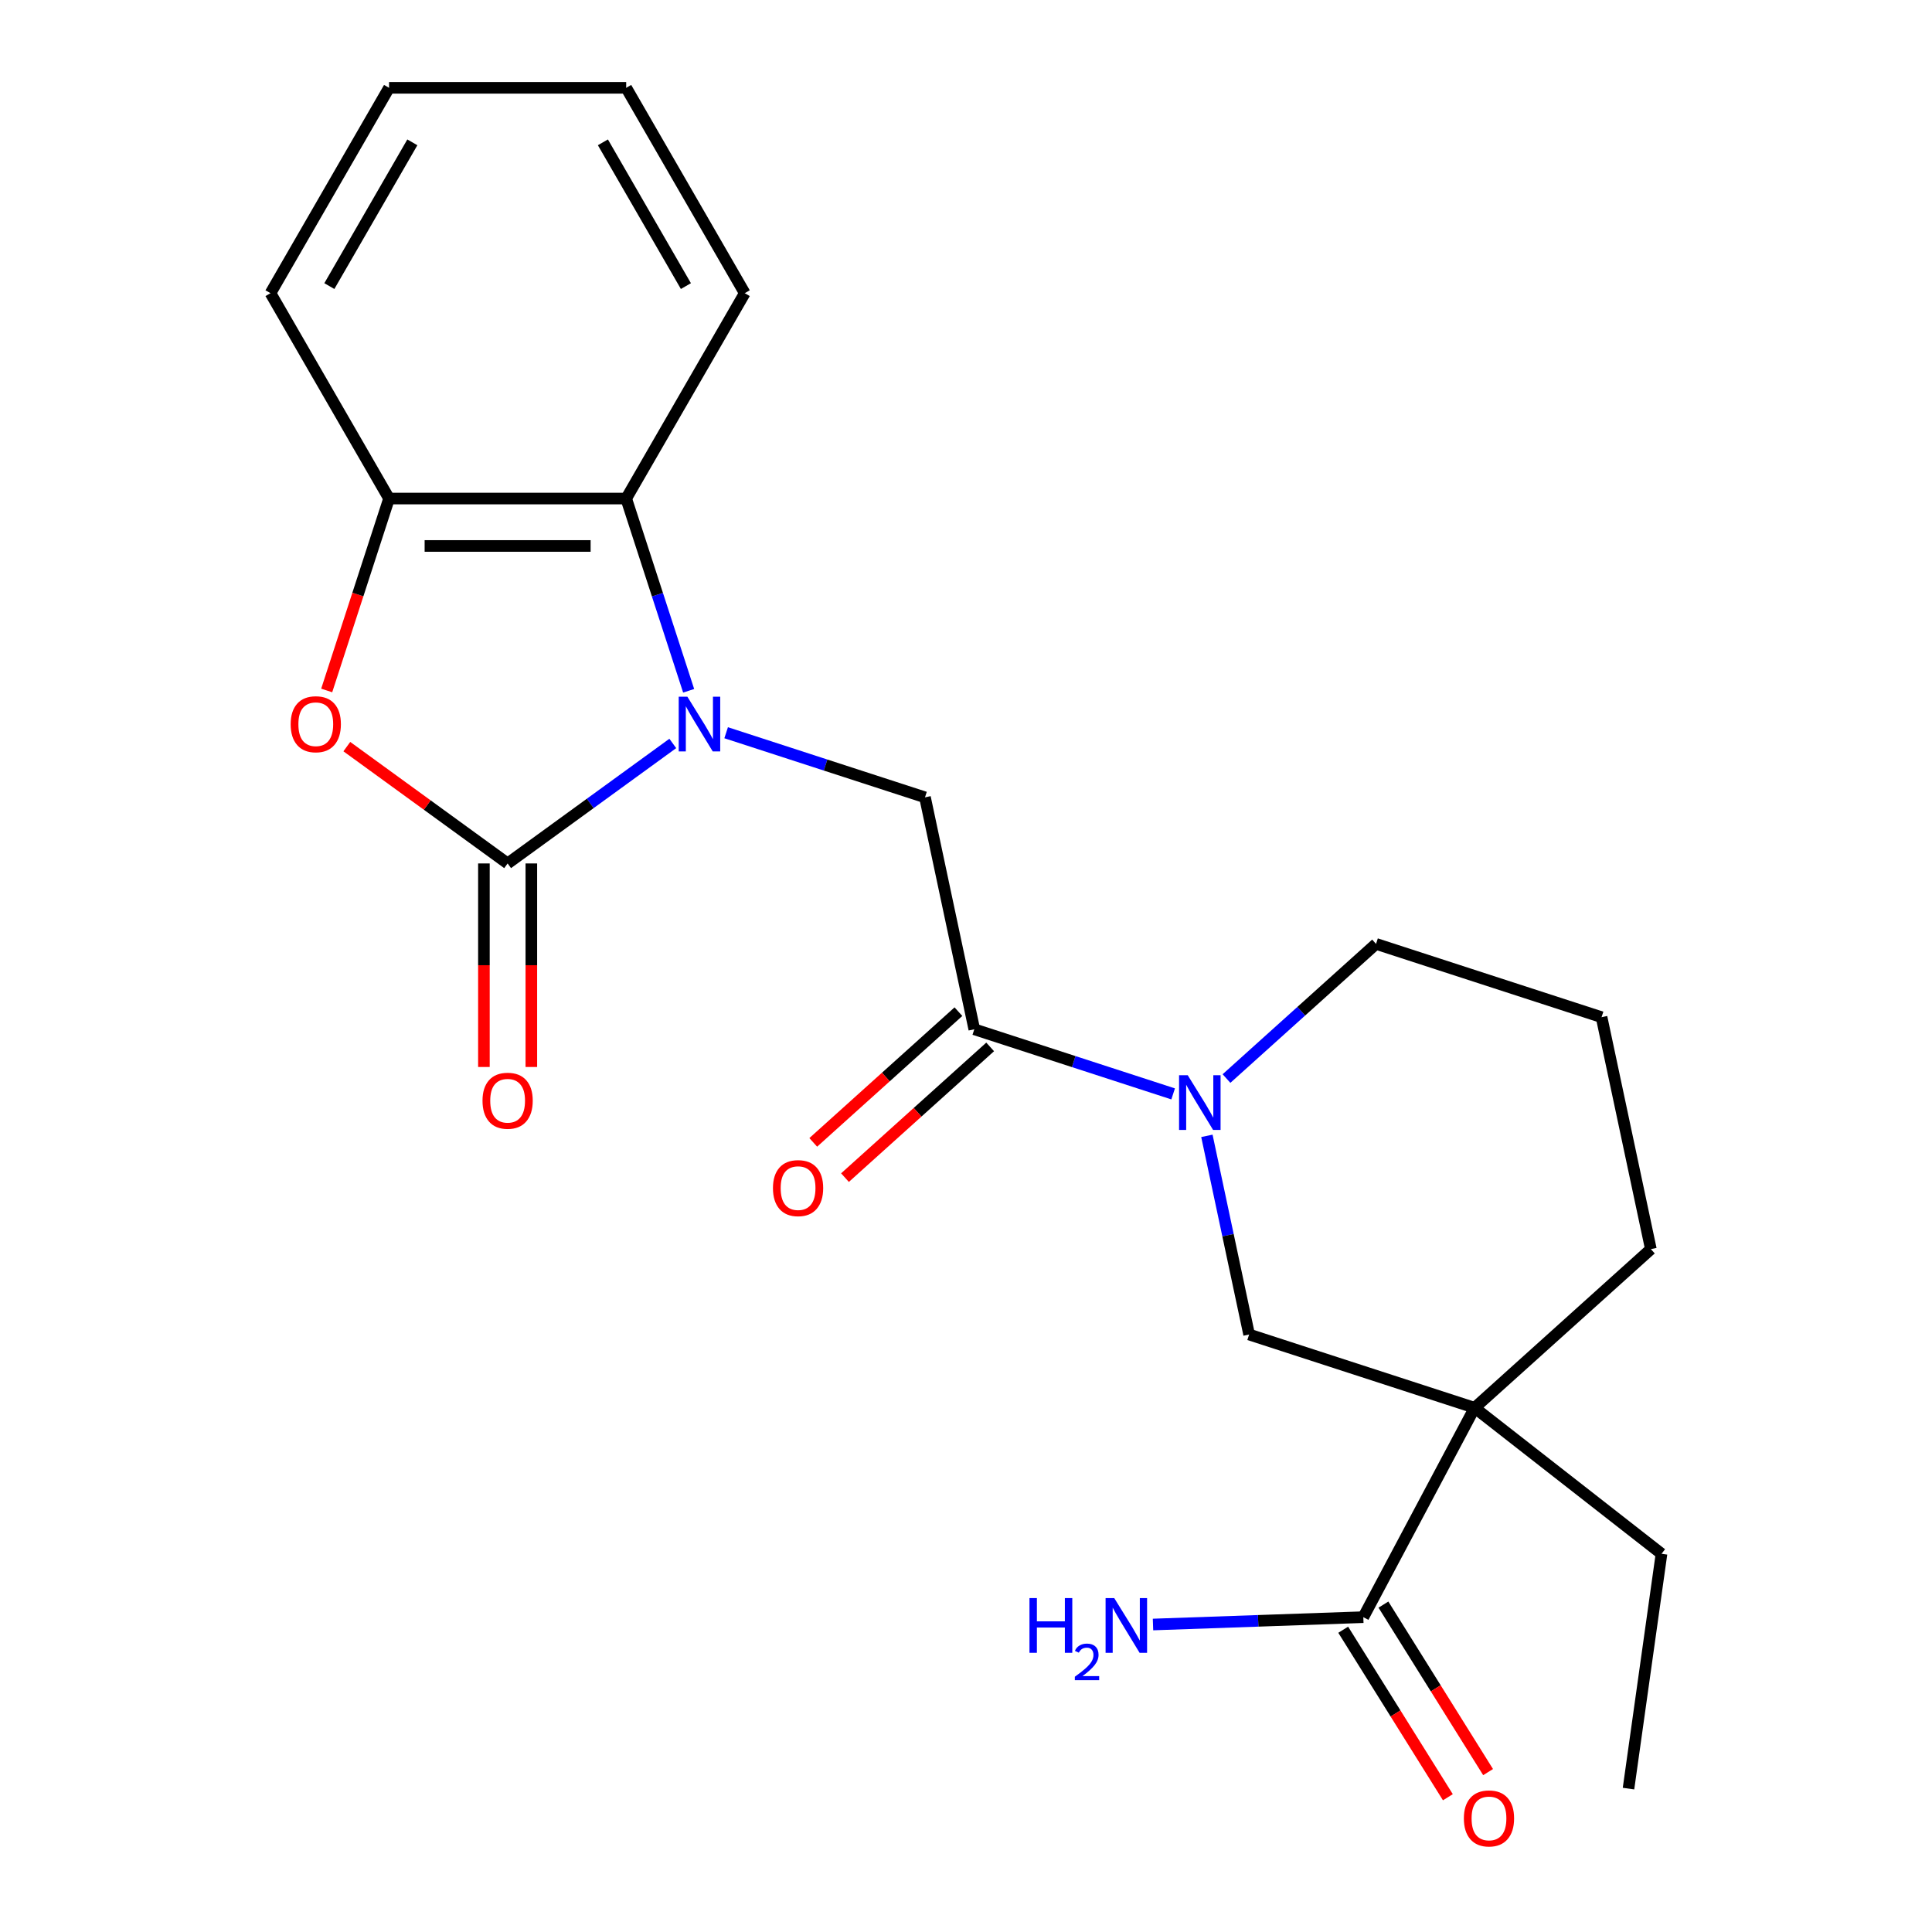 <?xml version='1.0' encoding='iso-8859-1'?>
<svg version='1.1' baseProfile='full'
              xmlns='http://www.w3.org/2000/svg'
                      xmlns:rdkit='http://www.rdkit.org/xml'
                      xmlns:xlink='http://www.w3.org/1999/xlink'
                  xml:space='preserve'
width='1000px' height='1000px' viewBox='0 0 1000 1000'>
<!-- END OF HEADER -->
<rect style='opacity:1.0;fill:#FFFFFF;stroke:none' width='1000' height='1000' x='0' y='0'> </rect>
<path class='bond-0' d='M 348.235,384.807 L 305.49,415.862' style='fill:none;fill-rule:evenodd;stroke:#0000FF;stroke-width:6px;stroke-linecap:butt;stroke-linejoin:miter;stroke-opacity:1' />
<path class='bond-0' d='M 305.49,415.862 L 262.746,446.918' style='fill:none;fill-rule:evenodd;stroke:#000000;stroke-width:6px;stroke-linecap:butt;stroke-linejoin:miter;stroke-opacity:1' />
<path class='bond-5' d='M 375.852,379.261 L 427.313,395.982' style='fill:none;fill-rule:evenodd;stroke:#0000FF;stroke-width:6px;stroke-linecap:butt;stroke-linejoin:miter;stroke-opacity:1' />
<path class='bond-5' d='M 427.313,395.982 L 478.774,412.702' style='fill:none;fill-rule:evenodd;stroke:#000000;stroke-width:6px;stroke-linecap:butt;stroke-linejoin:miter;stroke-opacity:1' />
<path class='bond-6' d='M 356.445,357.546 L 340.28,307.795' style='fill:none;fill-rule:evenodd;stroke:#0000FF;stroke-width:6px;stroke-linecap:butt;stroke-linejoin:miter;stroke-opacity:1' />
<path class='bond-6' d='M 340.28,307.795 L 324.115,258.043' style='fill:none;fill-rule:evenodd;stroke:#000000;stroke-width:6px;stroke-linecap:butt;stroke-linejoin:miter;stroke-opacity:1' />
<path class='bond-2' d='M 262.746,446.918 L 221.131,416.683' style='fill:none;fill-rule:evenodd;stroke:#000000;stroke-width:6px;stroke-linecap:butt;stroke-linejoin:miter;stroke-opacity:1' />
<path class='bond-2' d='M 221.131,416.683 L 179.517,386.449' style='fill:none;fill-rule:evenodd;stroke:#FF0000;stroke-width:6px;stroke-linecap:butt;stroke-linejoin:miter;stroke-opacity:1' />
<path class='bond-10' d='M 250.472,446.918 L 250.472,499.593' style='fill:none;fill-rule:evenodd;stroke:#000000;stroke-width:6px;stroke-linecap:butt;stroke-linejoin:miter;stroke-opacity:1' />
<path class='bond-10' d='M 250.472,499.593 L 250.472,552.268' style='fill:none;fill-rule:evenodd;stroke:#FF0000;stroke-width:6px;stroke-linecap:butt;stroke-linejoin:miter;stroke-opacity:1' />
<path class='bond-10' d='M 275.02,446.918 L 275.02,499.593' style='fill:none;fill-rule:evenodd;stroke:#000000;stroke-width:6px;stroke-linecap:butt;stroke-linejoin:miter;stroke-opacity:1' />
<path class='bond-10' d='M 275.02,499.593 L 275.02,552.268' style='fill:none;fill-rule:evenodd;stroke:#FF0000;stroke-width:6px;stroke-linecap:butt;stroke-linejoin:miter;stroke-opacity:1' />
<path class='bond-1' d='M 763.273,728.671 L 646.542,690.743' style='fill:none;fill-rule:evenodd;stroke:#000000;stroke-width:6px;stroke-linecap:butt;stroke-linejoin:miter;stroke-opacity:1' />
<path class='bond-8' d='M 763.273,728.671 L 705.651,837.042' style='fill:none;fill-rule:evenodd;stroke:#000000;stroke-width:6px;stroke-linecap:butt;stroke-linejoin:miter;stroke-opacity:1' />
<path class='bond-15' d='M 763.273,728.671 L 859.992,804.236' style='fill:none;fill-rule:evenodd;stroke:#000000;stroke-width:6px;stroke-linecap:butt;stroke-linejoin:miter;stroke-opacity:1' />
<path class='bond-25' d='M 763.273,728.671 L 854.486,646.543' style='fill:none;fill-rule:evenodd;stroke:#000000;stroke-width:6px;stroke-linecap:butt;stroke-linejoin:miter;stroke-opacity:1' />
<path class='bond-23' d='M 169.098,357.386 L 185.238,307.715' style='fill:none;fill-rule:evenodd;stroke:#FF0000;stroke-width:6px;stroke-linecap:butt;stroke-linejoin:miter;stroke-opacity:1' />
<path class='bond-23' d='M 185.238,307.715 L 201.377,258.043' style='fill:none;fill-rule:evenodd;stroke:#000000;stroke-width:6px;stroke-linecap:butt;stroke-linejoin:miter;stroke-opacity:1' />
<path class='bond-3' d='M 607.215,566.2 L 555.754,549.479' style='fill:none;fill-rule:evenodd;stroke:#0000FF;stroke-width:6px;stroke-linecap:butt;stroke-linejoin:miter;stroke-opacity:1' />
<path class='bond-3' d='M 555.754,549.479 L 504.293,532.758' style='fill:none;fill-rule:evenodd;stroke:#000000;stroke-width:6px;stroke-linecap:butt;stroke-linejoin:miter;stroke-opacity:1' />
<path class='bond-9' d='M 624.686,587.915 L 635.614,639.329' style='fill:none;fill-rule:evenodd;stroke:#0000FF;stroke-width:6px;stroke-linecap:butt;stroke-linejoin:miter;stroke-opacity:1' />
<path class='bond-9' d='M 635.614,639.329 L 646.542,690.743' style='fill:none;fill-rule:evenodd;stroke:#000000;stroke-width:6px;stroke-linecap:butt;stroke-linejoin:miter;stroke-opacity:1' />
<path class='bond-16' d='M 634.832,558.253 L 673.534,523.406' style='fill:none;fill-rule:evenodd;stroke:#0000FF;stroke-width:6px;stroke-linecap:butt;stroke-linejoin:miter;stroke-opacity:1' />
<path class='bond-16' d='M 673.534,523.406 L 712.236,488.559' style='fill:none;fill-rule:evenodd;stroke:#000000;stroke-width:6px;stroke-linecap:butt;stroke-linejoin:miter;stroke-opacity:1' />
<path class='bond-4' d='M 504.293,532.758 L 478.774,412.702' style='fill:none;fill-rule:evenodd;stroke:#000000;stroke-width:6px;stroke-linecap:butt;stroke-linejoin:miter;stroke-opacity:1' />
<path class='bond-11' d='M 496.08,523.637 L 458.508,557.467' style='fill:none;fill-rule:evenodd;stroke:#000000;stroke-width:6px;stroke-linecap:butt;stroke-linejoin:miter;stroke-opacity:1' />
<path class='bond-11' d='M 458.508,557.467 L 420.936,591.297' style='fill:none;fill-rule:evenodd;stroke:#FF0000;stroke-width:6px;stroke-linecap:butt;stroke-linejoin:miter;stroke-opacity:1' />
<path class='bond-11' d='M 512.506,541.88 L 474.934,575.71' style='fill:none;fill-rule:evenodd;stroke:#000000;stroke-width:6px;stroke-linecap:butt;stroke-linejoin:miter;stroke-opacity:1' />
<path class='bond-11' d='M 474.934,575.71 L 437.362,609.539' style='fill:none;fill-rule:evenodd;stroke:#FF0000;stroke-width:6px;stroke-linecap:butt;stroke-linejoin:miter;stroke-opacity:1' />
<path class='bond-7' d='M 324.115,258.043 L 201.377,258.043' style='fill:none;fill-rule:evenodd;stroke:#000000;stroke-width:6px;stroke-linecap:butt;stroke-linejoin:miter;stroke-opacity:1' />
<path class='bond-7' d='M 305.704,282.591 L 219.787,282.591' style='fill:none;fill-rule:evenodd;stroke:#000000;stroke-width:6px;stroke-linecap:butt;stroke-linejoin:miter;stroke-opacity:1' />
<path class='bond-17' d='M 324.115,258.043 L 385.484,151.749' style='fill:none;fill-rule:evenodd;stroke:#000000;stroke-width:6px;stroke-linecap:butt;stroke-linejoin:miter;stroke-opacity:1' />
<path class='bond-18' d='M 201.377,258.043 L 140.008,151.749' style='fill:none;fill-rule:evenodd;stroke:#000000;stroke-width:6px;stroke-linecap:butt;stroke-linejoin:miter;stroke-opacity:1' />
<path class='bond-12' d='M 695.242,843.546 L 722.33,886.896' style='fill:none;fill-rule:evenodd;stroke:#000000;stroke-width:6px;stroke-linecap:butt;stroke-linejoin:miter;stroke-opacity:1' />
<path class='bond-12' d='M 722.33,886.896 L 749.418,930.246' style='fill:none;fill-rule:evenodd;stroke:#FF0000;stroke-width:6px;stroke-linecap:butt;stroke-linejoin:miter;stroke-opacity:1' />
<path class='bond-12' d='M 716.06,830.538 L 743.148,873.888' style='fill:none;fill-rule:evenodd;stroke:#000000;stroke-width:6px;stroke-linecap:butt;stroke-linejoin:miter;stroke-opacity:1' />
<path class='bond-12' d='M 743.148,873.888 L 770.236,917.238' style='fill:none;fill-rule:evenodd;stroke:#FF0000;stroke-width:6px;stroke-linecap:butt;stroke-linejoin:miter;stroke-opacity:1' />
<path class='bond-13' d='M 705.651,837.042 L 651.224,838.943' style='fill:none;fill-rule:evenodd;stroke:#000000;stroke-width:6px;stroke-linecap:butt;stroke-linejoin:miter;stroke-opacity:1' />
<path class='bond-13' d='M 651.224,838.943 L 596.796,840.844' style='fill:none;fill-rule:evenodd;stroke:#0000FF;stroke-width:6px;stroke-linecap:butt;stroke-linejoin:miter;stroke-opacity:1' />
<path class='bond-14' d='M 854.486,646.543 L 828.967,526.487' style='fill:none;fill-rule:evenodd;stroke:#000000;stroke-width:6px;stroke-linecap:butt;stroke-linejoin:miter;stroke-opacity:1' />
<path class='bond-20' d='M 859.992,804.236 L 842.91,925.78' style='fill:none;fill-rule:evenodd;stroke:#000000;stroke-width:6px;stroke-linecap:butt;stroke-linejoin:miter;stroke-opacity:1' />
<path class='bond-19' d='M 712.236,488.559 L 828.967,526.487' style='fill:none;fill-rule:evenodd;stroke:#000000;stroke-width:6px;stroke-linecap:butt;stroke-linejoin:miter;stroke-opacity:1' />
<path class='bond-21' d='M 385.484,151.749 L 324.115,45.455' style='fill:none;fill-rule:evenodd;stroke:#000000;stroke-width:6px;stroke-linecap:butt;stroke-linejoin:miter;stroke-opacity:1' />
<path class='bond-21' d='M 355.02,148.079 L 312.061,73.672' style='fill:none;fill-rule:evenodd;stroke:#000000;stroke-width:6px;stroke-linecap:butt;stroke-linejoin:miter;stroke-opacity:1' />
<path class='bond-24' d='M 140.008,151.749 L 201.377,45.455' style='fill:none;fill-rule:evenodd;stroke:#000000;stroke-width:6px;stroke-linecap:butt;stroke-linejoin:miter;stroke-opacity:1' />
<path class='bond-24' d='M 170.472,148.079 L 213.43,73.672' style='fill:none;fill-rule:evenodd;stroke:#000000;stroke-width:6px;stroke-linecap:butt;stroke-linejoin:miter;stroke-opacity:1' />
<path class='bond-22' d='M 324.115,45.455 L 201.377,45.455' style='fill:none;fill-rule:evenodd;stroke:#000000;stroke-width:6px;stroke-linecap:butt;stroke-linejoin:miter;stroke-opacity:1' />
<path  class='atom-0' d='M 355.783 360.614
L 365.063 375.614
Q 365.983 377.094, 367.463 379.774
Q 368.943 382.454, 369.023 382.614
L 369.023 360.614
L 372.783 360.614
L 372.783 388.934
L 368.903 388.934
L 358.943 372.534
Q 357.783 370.614, 356.543 368.414
Q 355.343 366.214, 354.983 365.534
L 354.983 388.934
L 351.303 388.934
L 351.303 360.614
L 355.783 360.614
' fill='#0000FF'/>
<path  class='atom-3' d='M 150.449 374.854
Q 150.449 368.054, 153.809 364.254
Q 157.169 360.454, 163.449 360.454
Q 169.729 360.454, 173.089 364.254
Q 176.449 368.054, 176.449 374.854
Q 176.449 381.734, 173.049 385.654
Q 169.649 389.534, 163.449 389.534
Q 157.209 389.534, 153.809 385.654
Q 150.449 381.774, 150.449 374.854
M 163.449 386.334
Q 167.769 386.334, 170.089 383.454
Q 172.449 380.534, 172.449 374.854
Q 172.449 369.294, 170.089 366.494
Q 167.769 363.654, 163.449 363.654
Q 159.129 363.654, 156.769 366.454
Q 154.449 369.254, 154.449 374.854
Q 154.449 380.574, 156.769 383.454
Q 159.129 386.334, 163.449 386.334
' fill='#FF0000'/>
<path  class='atom-4' d='M 614.764 556.527
L 624.044 571.527
Q 624.964 573.007, 626.444 575.687
Q 627.924 578.367, 628.004 578.527
L 628.004 556.527
L 631.764 556.527
L 631.764 584.847
L 627.884 584.847
L 617.924 568.447
Q 616.764 566.527, 615.524 564.327
Q 614.324 562.127, 613.964 561.447
L 613.964 584.847
L 610.284 584.847
L 610.284 556.527
L 614.764 556.527
' fill='#0000FF'/>
<path  class='atom-11' d='M 249.746 569.736
Q 249.746 562.936, 253.106 559.136
Q 256.466 555.336, 262.746 555.336
Q 269.026 555.336, 272.386 559.136
Q 275.746 562.936, 275.746 569.736
Q 275.746 576.616, 272.346 580.536
Q 268.946 584.416, 262.746 584.416
Q 256.506 584.416, 253.106 580.536
Q 249.746 576.656, 249.746 569.736
M 262.746 581.216
Q 267.066 581.216, 269.386 578.336
Q 271.746 575.416, 271.746 569.736
Q 271.746 564.176, 269.386 561.376
Q 267.066 558.536, 262.746 558.536
Q 258.426 558.536, 256.066 561.336
Q 253.746 564.136, 253.746 569.736
Q 253.746 575.456, 256.066 578.336
Q 258.426 581.216, 262.746 581.216
' fill='#FF0000'/>
<path  class='atom-12' d='M 400.081 614.966
Q 400.081 608.166, 403.441 604.366
Q 406.801 600.566, 413.081 600.566
Q 419.361 600.566, 422.721 604.366
Q 426.081 608.166, 426.081 614.966
Q 426.081 621.846, 422.681 625.766
Q 419.281 629.646, 413.081 629.646
Q 406.841 629.646, 403.441 625.766
Q 400.081 621.886, 400.081 614.966
M 413.081 626.446
Q 417.401 626.446, 419.721 623.566
Q 422.081 620.646, 422.081 614.966
Q 422.081 609.406, 419.721 606.606
Q 417.401 603.766, 413.081 603.766
Q 408.761 603.766, 406.401 606.566
Q 404.081 609.366, 404.081 614.966
Q 404.081 620.686, 406.401 623.566
Q 408.761 626.446, 413.081 626.446
' fill='#FF0000'/>
<path  class='atom-13' d='M 757.693 941.21
Q 757.693 934.41, 761.053 930.61
Q 764.413 926.81, 770.693 926.81
Q 776.973 926.81, 780.333 930.61
Q 783.693 934.41, 783.693 941.21
Q 783.693 948.09, 780.293 952.01
Q 776.893 955.89, 770.693 955.89
Q 764.453 955.89, 761.053 952.01
Q 757.693 948.13, 757.693 941.21
M 770.693 952.69
Q 775.013 952.69, 777.333 949.81
Q 779.693 946.89, 779.693 941.21
Q 779.693 935.65, 777.333 932.85
Q 775.013 930.01, 770.693 930.01
Q 766.373 930.01, 764.013 932.81
Q 761.693 935.61, 761.693 941.21
Q 761.693 946.93, 764.013 949.81
Q 766.373 952.69, 770.693 952.69
' fill='#FF0000'/>
<path  class='atom-14' d='M 532.855 827.166
L 536.695 827.166
L 536.695 839.206
L 551.175 839.206
L 551.175 827.166
L 555.015 827.166
L 555.015 855.486
L 551.175 855.486
L 551.175 842.406
L 536.695 842.406
L 536.695 855.486
L 532.855 855.486
L 532.855 827.166
' fill='#0000FF'/>
<path  class='atom-14' d='M 556.388 854.492
Q 557.074 852.723, 558.711 851.747
Q 560.348 850.743, 562.618 850.743
Q 565.443 850.743, 567.027 852.275
Q 568.611 853.806, 568.611 856.525
Q 568.611 859.297, 566.552 861.884
Q 564.519 864.471, 560.295 867.534
L 568.928 867.534
L 568.928 869.646
L 556.335 869.646
L 556.335 867.877
Q 559.82 865.395, 561.879 863.547
Q 563.965 861.699, 564.968 860.036
Q 565.971 858.373, 565.971 856.657
Q 565.971 854.862, 565.073 853.859
Q 564.176 852.855, 562.618 852.855
Q 561.113 852.855, 560.11 853.463
Q 559.107 854.07, 558.394 855.416
L 556.388 854.492
' fill='#0000FF'/>
<path  class='atom-14' d='M 576.728 827.166
L 586.008 842.166
Q 586.928 843.646, 588.408 846.326
Q 589.888 849.006, 589.968 849.166
L 589.968 827.166
L 593.728 827.166
L 593.728 855.486
L 589.848 855.486
L 579.888 839.086
Q 578.728 837.166, 577.488 834.966
Q 576.288 832.766, 575.928 832.086
L 575.928 855.486
L 572.248 855.486
L 572.248 827.166
L 576.728 827.166
' fill='#0000FF'/>
</svg>
